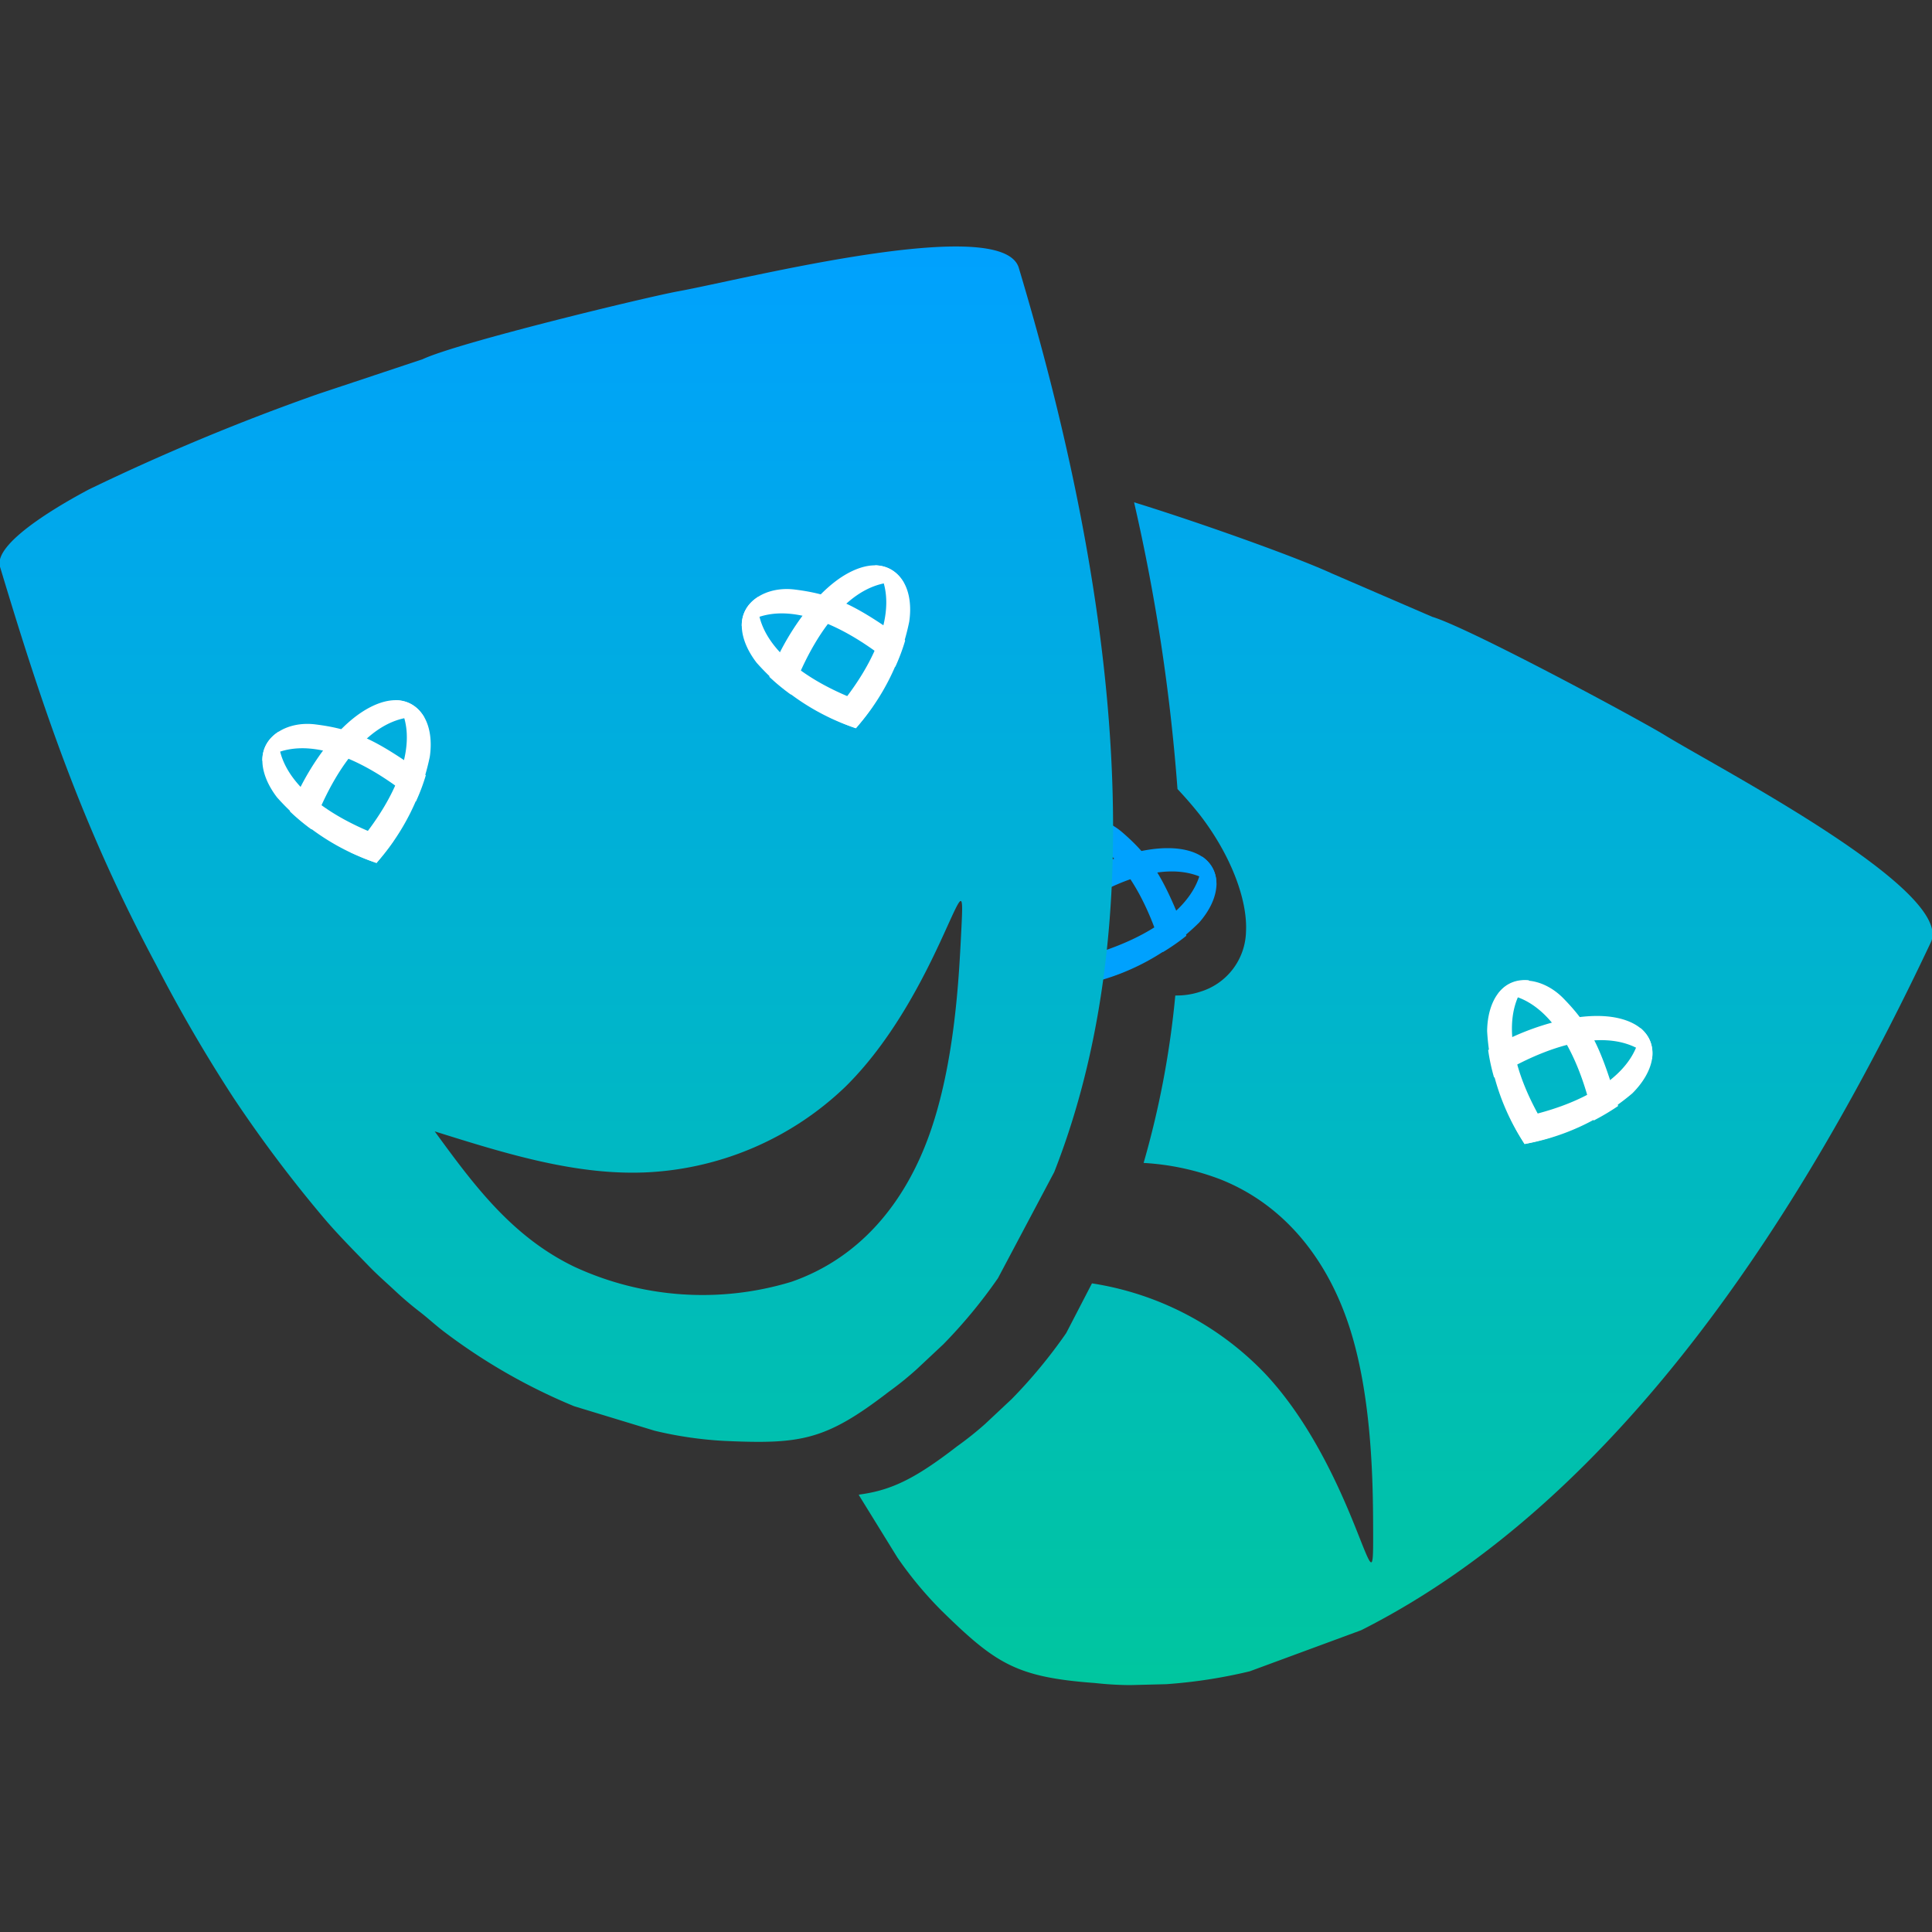 <svg id="Layer_1" data-name="Layer 1" xmlns="http://www.w3.org/2000/svg" xmlns:xlink="http://www.w3.org/1999/xlink" viewBox="0 0 150 150"><rect x="0" y="0" width="150" height="150" fill="#333333" stroke="none"/><defs><style>.cls-1{fill:#00a1fe;}.cls-2{fill-rule:evenodd;fill:url(#linear-gradient);}.cls-3{fill:#fff;}</style><linearGradient id="linear-gradient" x1="75" y1="130.83" x2="75" y2="19.17" gradientUnits="userSpaceOnUse"><stop offset="0" stop-color="#00c69f"/><stop offset="1" stop-color="#00a1fe"/></linearGradient></defs><title>happiests-culture-icon</title><g id="Layer_2" data-name="Layer 2"><g id="Layer_1-2" data-name="Layer 1-2"><path class="cls-1" d="M83.86,74.37c6.07-1.58,9.6-4.62,9.47-7.87,1.71,1.24,1.31,3.37-.22,5.12a17.85,17.85,0,0,1-8,4.58s-.55-.74-.78-1.12Z"/><path class="cls-1" d="M90.27,73.93c-1.82-6.12-4.84-9.45-8.16-9.24,1-1.6,3.29-1.54,5-.09,2.42,2.08,3.33,3.79,5,8.05A15.62,15.62,0,0,1,90.27,73.93Z"/><path class="cls-1" d="M87.15,75.49c-3.85-4.95-4.81-9.49-2.73-12-2.11,0-3.09,1.85-2.94,4.18a17.87,17.87,0,0,0,3.6,8.52l1-.32C86.78,75.65,87.15,75.49,87.15,75.49Z"/><path class="cls-1" d="M82.33,71.24c5.17-3.75,9.59-4.57,12.11-2.39.11-2.11-1.63-3-3.77-3-3.19,0-7,1.87-9,3.33A15.23,15.23,0,0,0,82.33,71.24Z"/></g></g><path class="cls-2" d="M66.67,116.06l3,4.86a29.57,29.57,0,0,0,3.43,4.13c4.21,4.12,5.8,5.17,11.92,5.62a25.74,25.74,0,0,0,2.73.16l2.8-.07a39.77,39.77,0,0,0,6.48-1l8.65-3.19c20.46-10.32,34.73-33.26,44.23-53.41,1.86-4-16.25-13.39-20.62-16.06-2.07-1.27-15.23-8.35-18.09-9.21l-7.78-3.36c-3-1.38-10.75-4.11-15.37-5.53a148.49,148.49,0,0,1,3.37,22.26c.62.66,1.22,1.35,1.77,2.05,2.35,3.06,3.67,6.51,3.55,9a5,5,0,0,1-3.56,4.69,5.86,5.86,0,0,1-1.93.29,70.86,70.86,0,0,1-2.46,13,19.8,19.8,0,0,1,6,1.29c5,2,8.39,6.31,10.08,11.77s1.73,12.09,1.74,15.4,0,3.31-1.11.5-3.4-8.45-7.23-12.55a23.55,23.55,0,0,0-13.49-7.06l-2,3.86a39.41,39.41,0,0,1-4.23,5.12l-2.07,1.94a25.72,25.72,0,0,1-2.17,1.73c-3.12,2.41-5,3.4-7.54,3.74ZM0,44c-.59-2,5.74-5.38,6.9-6a172.37,172.37,0,0,1,17.77-7.4l8.14-2.71c2.74-1.29,17.45-4.84,19.88-5.28,5.1-.93,25.15-6.06,26.41-1.81C85.59,42.45,90.33,69.41,81.85,91l-4.37,8.24a39.43,39.43,0,0,1-4.24,5.13l-2.06,1.93A25.32,25.32,0,0,1,69,108.06c-4.92,3.79-6.83,4.08-12.79,3.81a29.77,29.77,0,0,1-5.39-.79l-6.24-1.9a45.28,45.28,0,0,1-10-5.71c-.74-.55-1.3-1.09-2-1.63a25.83,25.83,0,0,1-2-1.71c-.66-.61-1.33-1.2-1.92-1.81-1.19-1.23-2.55-2.59-3.68-3.95a102.72,102.72,0,0,1-6.84-9.12,118.45,118.45,0,0,1-6-10.31C6.54,64.48,3.44,55.45,0,44ZM33.75,87.84c5.55,1.74,11.1,3.48,16.67,3.17a23.93,23.93,0,0,0,15.22-6.64c4.06-4,6.61-9.58,7.88-12.38s1.27-2.8,1.1.55-.49,10-2.45,15.51-5.54,9.67-10.73,11.47a23.69,23.69,0,0,1-16.85-1.17C39.71,96,36.73,91.92,33.75,87.84Z"/><g id="Layer_2-2" data-name="Layer 2"><g id="Layer_1-2-2" data-name="Layer 1-2"><path class="cls-3" d="M64.42,55.7c4.17-4.69,5.43-9.18,3.52-11.81,2.11.09,3,2.07,2.65,4.39a17.82,17.82,0,0,1-4.14,8.26s-.87-.31-1.27-.5Z"/><path class="cls-3" d="M69.51,51.77c-4.91-4.08-9.26-5.18-11.92-3.16-.05-1.89,1.89-3.11,4.1-2.84,3.17.39,4.87,1.31,8.59,3.95A15,15,0,0,1,69.51,51.77Z"/><path class="cls-3" d="M67.78,54.8c-6-2-9.27-5.23-8.92-8.46-1.79,1.12-1.55,3.25-.12,5.11a17.75,17.75,0,0,0,7.71,5.09s.45-.54.68-.84C67.56,55.14,67.78,54.8,67.78,54.8Z"/><path class="cls-3" d="M61.41,53.93c2.23-6,5.45-9.12,8.75-8.69-1.07-1.82-3-1.62-4.82-.44-2.66,1.75-4.82,5.46-5.61,7.75A15.79,15.79,0,0,0,61.41,53.93Z"/></g></g><g id="Layer_2-3" data-name="Layer 2"><g id="Layer_1-2-3" data-name="Layer 1-2"><path class="cls-3" d="M117.3,86.91c6.17-1.1,9.94-3.85,10.06-7.1,1.6,1.37,1,3.46-.63,5.08a17.71,17.71,0,0,1-8.36,3.93s-.49-.78-.69-1.17Z"/><path class="cls-3" d="M123.73,87c-1.34-6.24-4.08-9.8-7.41-9.85,1.12-1.52,3.4-1.28,5,.3,2.24,2.27,3,4,4.31,8.42A18,18,0,0,1,123.73,87Z"/><path class="cls-3" d="M120.49,88.28c-3.45-5.23-4-9.84-1.77-12.17-2.1-.22-3.23,1.61-3.26,3.94a17.73,17.73,0,0,0,2.91,8.77s.69-.14,1-.23C120.11,88.41,120.49,88.28,120.49,88.28Z"/><path class="cls-3" d="M116,83.66c5.45-3.32,9.92-3.79,12.26-1.42.28-2.09-1.38-3.14-3.52-3.33-3.17-.27-7.17,1.31-9.2,2.62A15.23,15.23,0,0,0,116,83.66Z"/></g></g><g id="Layer_2-4" data-name="Layer 2"><g id="Layer_1-2-4" data-name="Layer 1-2"><path class="cls-3" d="M27.2,66.17c4.17-4.69,5.43-9.18,3.51-11.81,2.11.08,3,2.07,2.66,4.39A17.87,17.87,0,0,1,29.23,67s-.87-.31-1.27-.5Z"/><path class="cls-3" d="M32.29,62.23c-4.91-4.07-9.26-5.17-11.92-3.15-.05-1.89,1.89-3.11,4.1-2.84,3.16.39,4.87,1.3,8.59,3.95A14.65,14.65,0,0,1,32.29,62.23Z"/><path class="cls-3" d="M30.56,65.27c-5.95-2-9.27-5.23-8.92-8.47-1.79,1.13-1.55,3.26-.13,5.11A17.86,17.86,0,0,0,29.23,67s.45-.54.68-.84C30.34,65.61,30.56,65.27,30.56,65.27Z"/><path class="cls-3" d="M24.19,64.4c2.22-6,5.45-9.12,8.75-8.7-1.07-1.81-3-1.61-4.82-.43C25.46,57,23.3,60.73,22.51,63A15.79,15.79,0,0,0,24.19,64.4Z"/></g></g></svg>